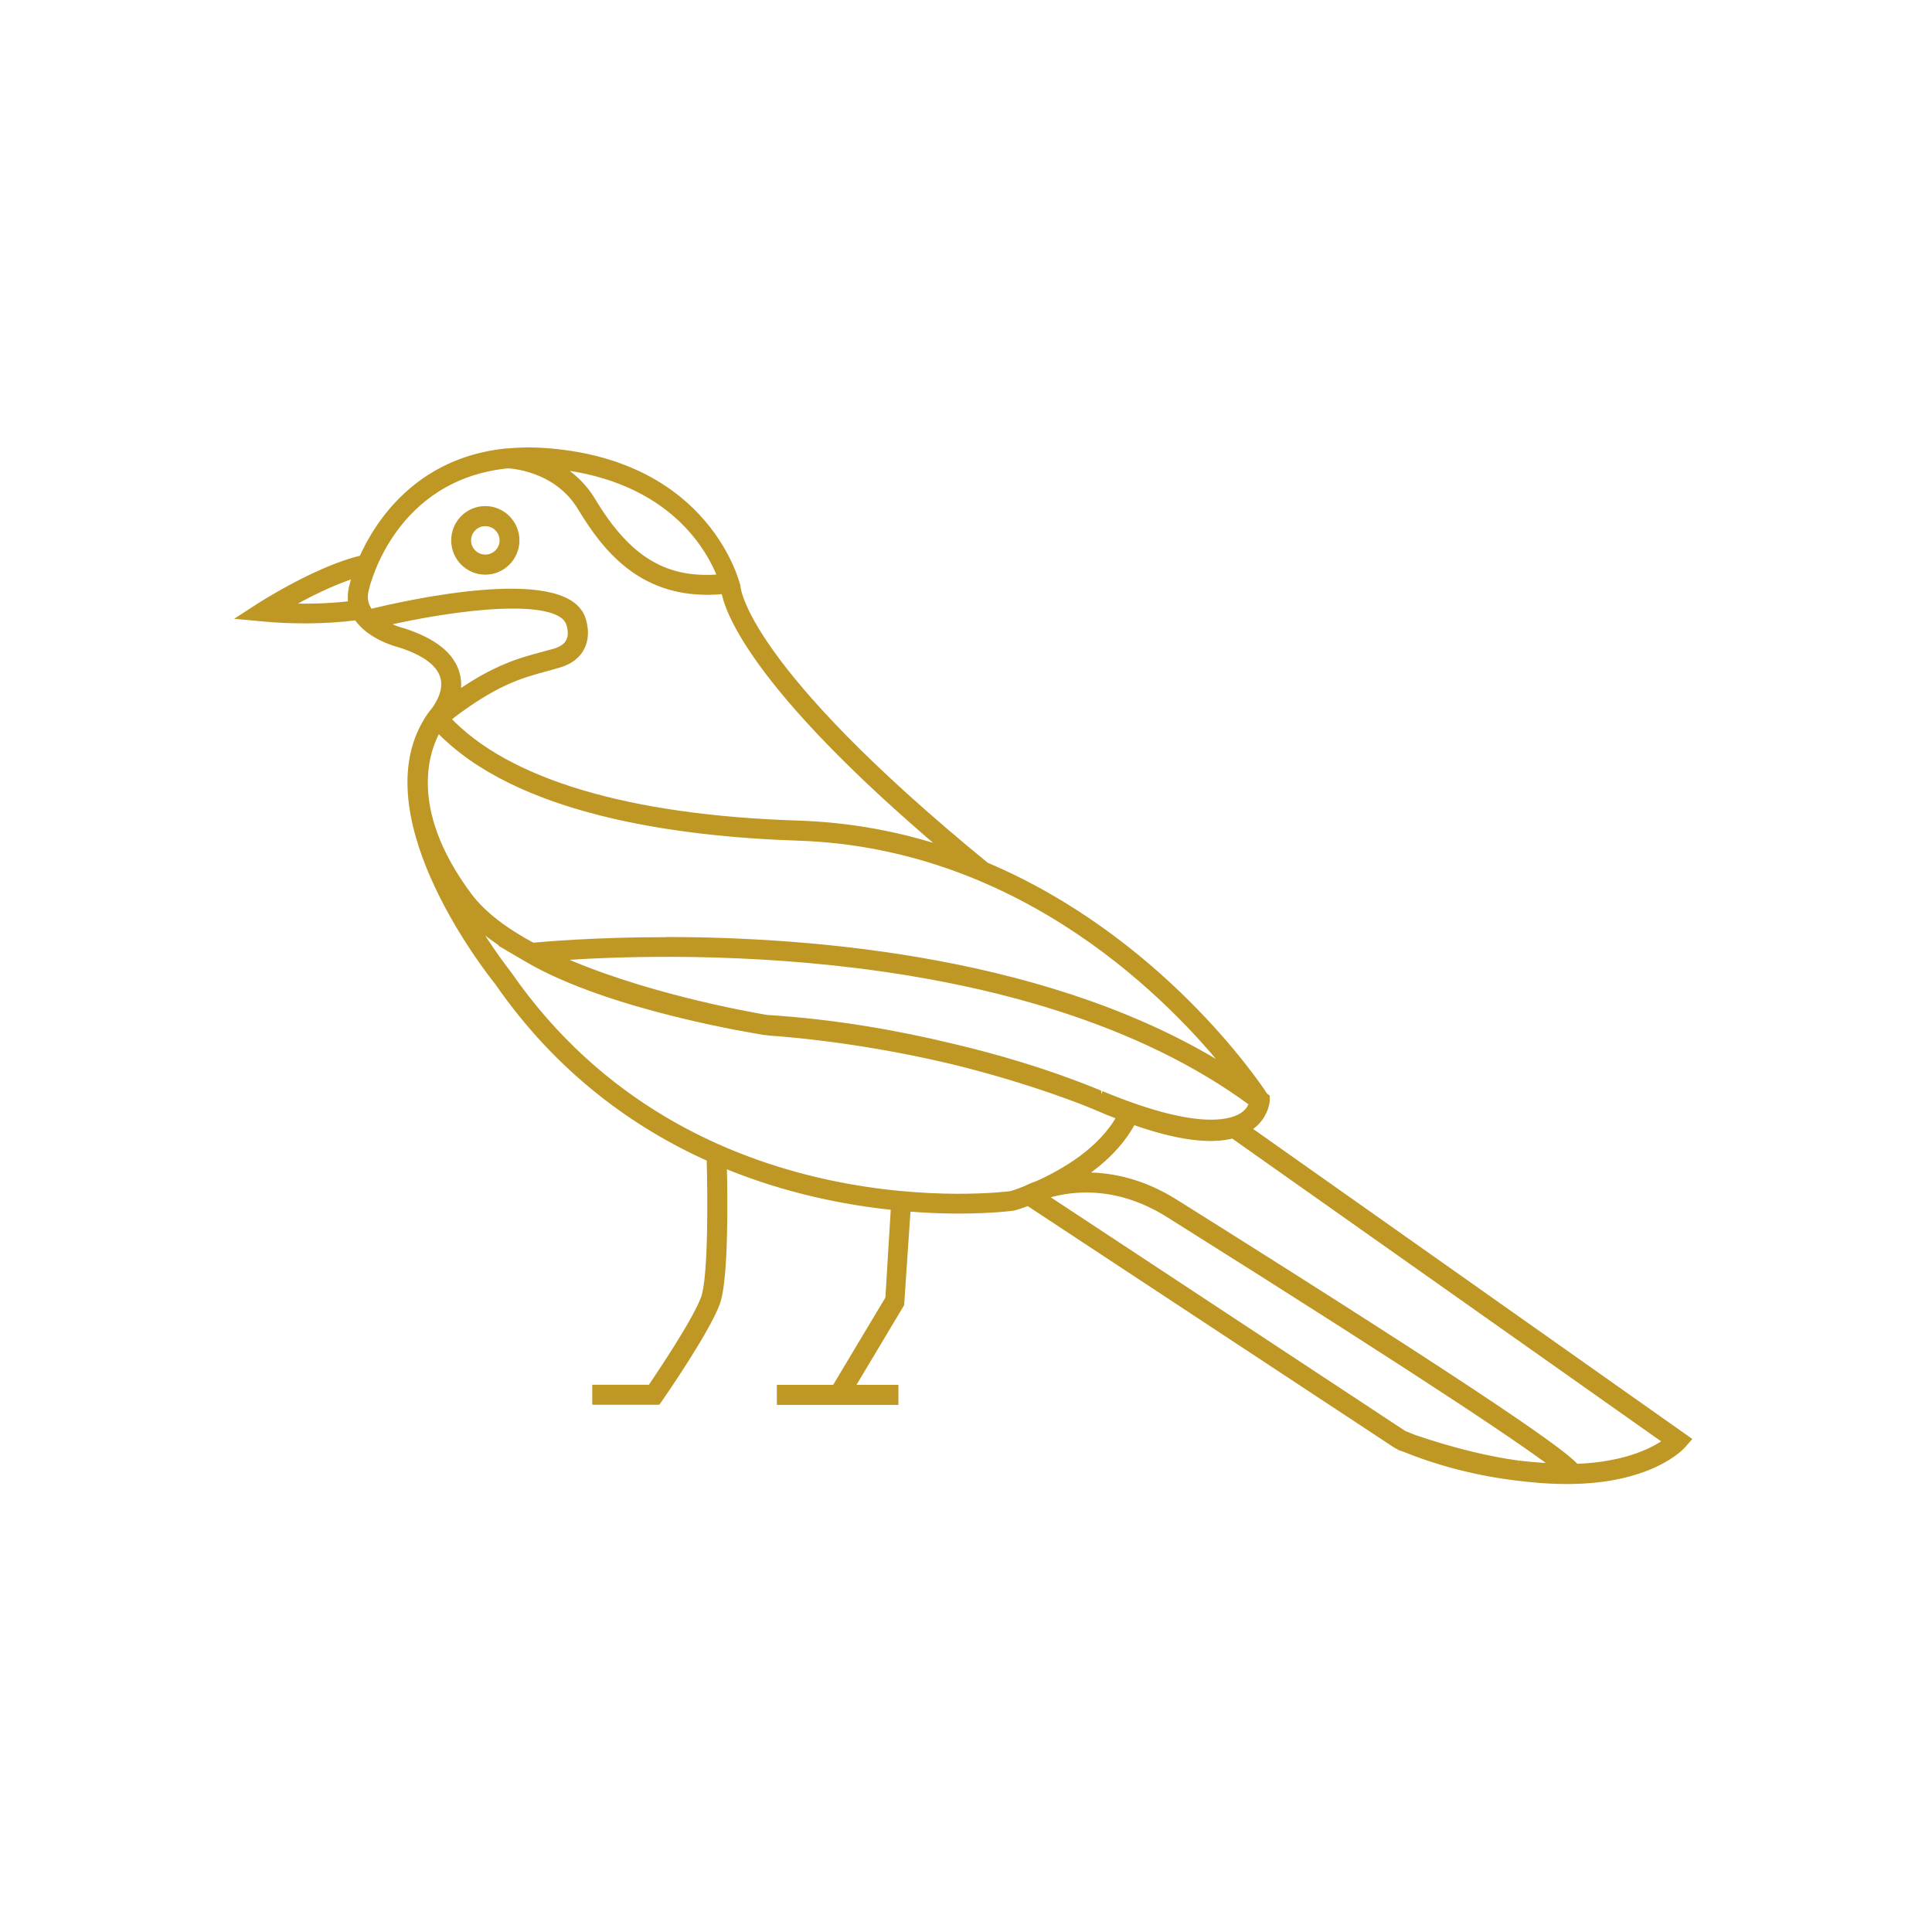 <?xml version="1.0" encoding="UTF-8"?>
<svg xmlns="http://www.w3.org/2000/svg" xmlns:xlink="http://www.w3.org/1999/xlink" width="500px" height="500px" viewBox="0 0 500 500" version="1.1">
<g id="surface1">
<path style="fill-rule:nonzero;fill:rgb(74.902%,59.216%,14.118%);fill-opacity:1;stroke-width:0.5;stroke-linecap:butt;stroke-linejoin:miter;stroke:rgb(74.902%,59.216%,14.118%);stroke-opacity:1;stroke-miterlimit:10;" d="M 37.817 40.752 C 37.07 40.752 36.459 41.357 36.459 42.11 C 36.459 42.863 37.07 43.468 37.817 43.468 C 38.57 43.468 39.182 42.863 39.182 42.11 C 39.182 41.357 38.57 40.752 37.817 40.752 M 37.817 44.533 C 36.488 44.533 35.412 43.451 35.412 42.11 C 35.412 40.769 36.488 39.687 37.817 39.687 C 39.152 39.687 40.228 40.781 40.228 42.11 C 40.228 43.439 39.152 44.533 37.817 44.533 M 43.339 36.3 C 44.368 36.882 45.397 37.741 46.168 39.023 C 48.931 43.621 51.872 45.391 56.182 44.997 C 55.382 42.898 52.448 37.288 43.339 36.3 M 22.293 47.261 C 23.828 47.332 25.692 47.291 27.397 47.079 C 27.321 46.638 27.338 46.168 27.468 45.668 C 27.468 45.65 27.55 45.309 27.75 44.768 C 25.851 45.333 23.681 46.467 22.299 47.261 M 29.861 48.573 C 30.631 49.008 31.408 49.202 31.431 49.202 C 33.83 49.978 35.218 51.101 35.589 52.56 C 35.73 53.118 35.712 53.659 35.589 54.147 C 38.623 52.03 40.528 51.513 42.392 51.019 L 43.192 50.801 C 43.792 50.631 44.192 50.343 44.368 49.949 C 44.68 49.308 44.339 48.537 44.339 48.52 C 43.427 46.25 35.389 47.267 29.849 48.561 M 34.848 56.017 C 39.47 60.951 48.931 63.78 62.221 64.197 C 66.432 64.338 70.301 65.109 73.829 66.302 C 58.328 53.212 56.641 47.267 56.453 46.032 C 55.988 46.079 55.553 46.103 55.129 46.103 C 49.949 46.103 47.238 42.839 45.262 39.558 C 43.351 36.371 39.64 36.247 39.558 36.247 C 30.602 37.159 28.579 45.521 28.503 45.909 C 28.338 46.509 28.409 47.02 28.691 47.491 C 28.738 47.567 28.791 47.649 28.85 47.72 C 31.39 47.091 43.792 44.262 45.338 48.108 C 45.35 48.138 45.85 49.308 45.338 50.39 C 45.021 51.072 44.398 51.548 43.492 51.801 L 42.68 52.03 C 40.558 52.601 38.552 53.142 34.859 56.011 M 51.901 73.271 C 63.509 73.271 82.297 74.817 95.899 83.52 C 91.612 78.122 79.939 65.838 62.192 65.261 C 52.742 64.95 40.252 63.239 34.142 56.799 C 33.278 58.281 31.402 62.95 36.559 69.842 C 37.67 71.318 39.429 72.6 41.51 73.718 C 42.463 73.629 46.368 73.282 51.901 73.282 M 85.82 85.261 C 92.982 88.242 95.758 87.607 96.781 86.978 C 97.181 86.731 97.398 86.431 97.51 86.178 C 97.551 86.102 97.569 86.031 97.598 85.972 C 79.963 72.941 51.072 74.041 43.351 74.617 C 49.808 77.558 58.087 79.063 59.74 79.339 C 65.067 79.669 70.031 80.568 74.159 81.568 C 77.669 82.391 81.521 83.52 85.29 85.049 C 85.62 85.179 85.802 85.261 85.82 85.261 M 36.7 71.589 C 38.2 74.117 39.599 75.87 39.628 75.911 C 53.8 96.369 78.54 93.1 78.792 93.07 C 78.792 93.07 79.239 92.941 79.939 92.659 C 79.992 92.629 80.321 92.459 80.868 92.27 C 82.891 91.359 85.849 89.66 87.29 87.019 C 86.678 86.79 86.049 86.531 85.402 86.249 C 85.22 86.172 85.037 86.102 84.873 86.031 C 83.479 85.473 79.469 83.95 73.959 82.621 C 66.179 80.792 60.022 80.462 59.94 80.451 C 59.898 80.451 59.799 80.427 59.652 80.41 L 59.599 80.41 C 59.11 80.327 47.549 78.522 41.093 74.729 L 39.728 73.929 L 39.74 73.929 C 38.582 73.218 37.553 72.442 36.7 71.612 M 118.321 114.069 C 119.532 114.211 120.538 114.269 121.261 114.299 C 119.279 112.752 112.588 108.142 91.059 94.623 C 86.749 91.918 82.991 92.653 81.333 93.211 C 81.333 93.211 81.309 93.211 81.298 93.217 L 109.383 111.729 C 109.671 111.852 109.941 111.958 110.229 112.07 C 113.34 113.129 116.022 113.752 118.309 114.069 M 84.679 91.618 C 86.631 91.618 89.042 92.1 91.618 93.729 C 117.168 109.759 121.92 113.299 122.82 114.328 C 126.842 114.181 129.012 112.97 129.882 112.323 L 96.081 88.46 C 94.258 88.942 91.647 88.572 88.278 87.378 C 87.331 89.189 85.79 90.589 84.22 91.63 C 84.361 91.63 84.508 91.63 84.673 91.63 M 122.132 115.398 C 121.232 115.398 120.25 115.351 119.18 115.24 C 116.763 115.01 113.258 114.428 109.53 112.929 C 109.383 112.87 109.242 112.829 109.083 112.77 L 108.971 112.687 C 108.971 112.687 108.93 112.682 108.912 112.67 L 108.83 112.629 L 80.121 93.711 C 79.492 93.952 79.063 94.07 78.992 94.088 C 78.881 94.111 75.588 94.558 70.719 94.152 L 70.213 101.632 L 66.302 108.171 L 69.76 108.171 L 69.76 109.23 L 60.792 109.23 L 60.792 108.171 L 65.067 108.171 L 69.243 101.191 L 69.678 94.052 C 65.838 93.658 61.18 92.741 56.388 90.747 C 56.453 93.053 56.541 99.68 55.859 101.532 C 55.071 103.702 51.56 108.783 51.413 108.989 L 51.248 109.218 L 46.403 109.218 L 46.403 108.16 L 50.701 108.16 C 51.389 107.142 54.212 102.961 54.871 101.162 C 55.459 99.55 55.4 93.011 55.318 90.283 C 49.478 87.66 43.539 83.403 38.782 76.523 C 38.382 76.029 28.738 63.997 33.16 56.353 C 33.413 55.912 33.601 55.659 33.642 55.612 L 33.83 55.382 C 34.189 54.912 34.842 53.847 34.571 52.789 C 34.289 51.713 33.142 50.843 31.137 50.202 C 31.09 50.19 28.803 49.643 27.803 48.073 C 25.239 48.432 22.299 48.361 20.511 48.179 L 18.988 48.038 L 20.27 47.208 C 20.458 47.091 24.851 44.292 28.22 43.527 C 29.479 40.699 32.619 35.918 39.399 35.201 C 39.423 35.201 39.452 35.201 39.481 35.201 C 40.493 35.101 41.557 35.089 42.739 35.183 C 55.229 36.2 57.429 45.597 57.452 45.691 C 57.458 45.85 57.881 51.948 76.84 67.449 C 90.242 73.118 97.839 84.291 98.551 85.39 L 98.698 85.502 L 98.698 85.778 C 98.698 85.778 98.692 85.79 98.692 85.79 C 98.692 85.878 98.651 86.231 98.439 86.649 C 98.251 87.06 97.898 87.56 97.257 87.948 C 97.251 87.948 97.228 87.972 97.222 87.978 L 131.511 112.182 L 131.123 112.623 C 130.982 112.782 128.571 115.398 122.108 115.398 " transform="matrix(3.321,0,0,3.321,0,0)"/>
</g>
</svg>
